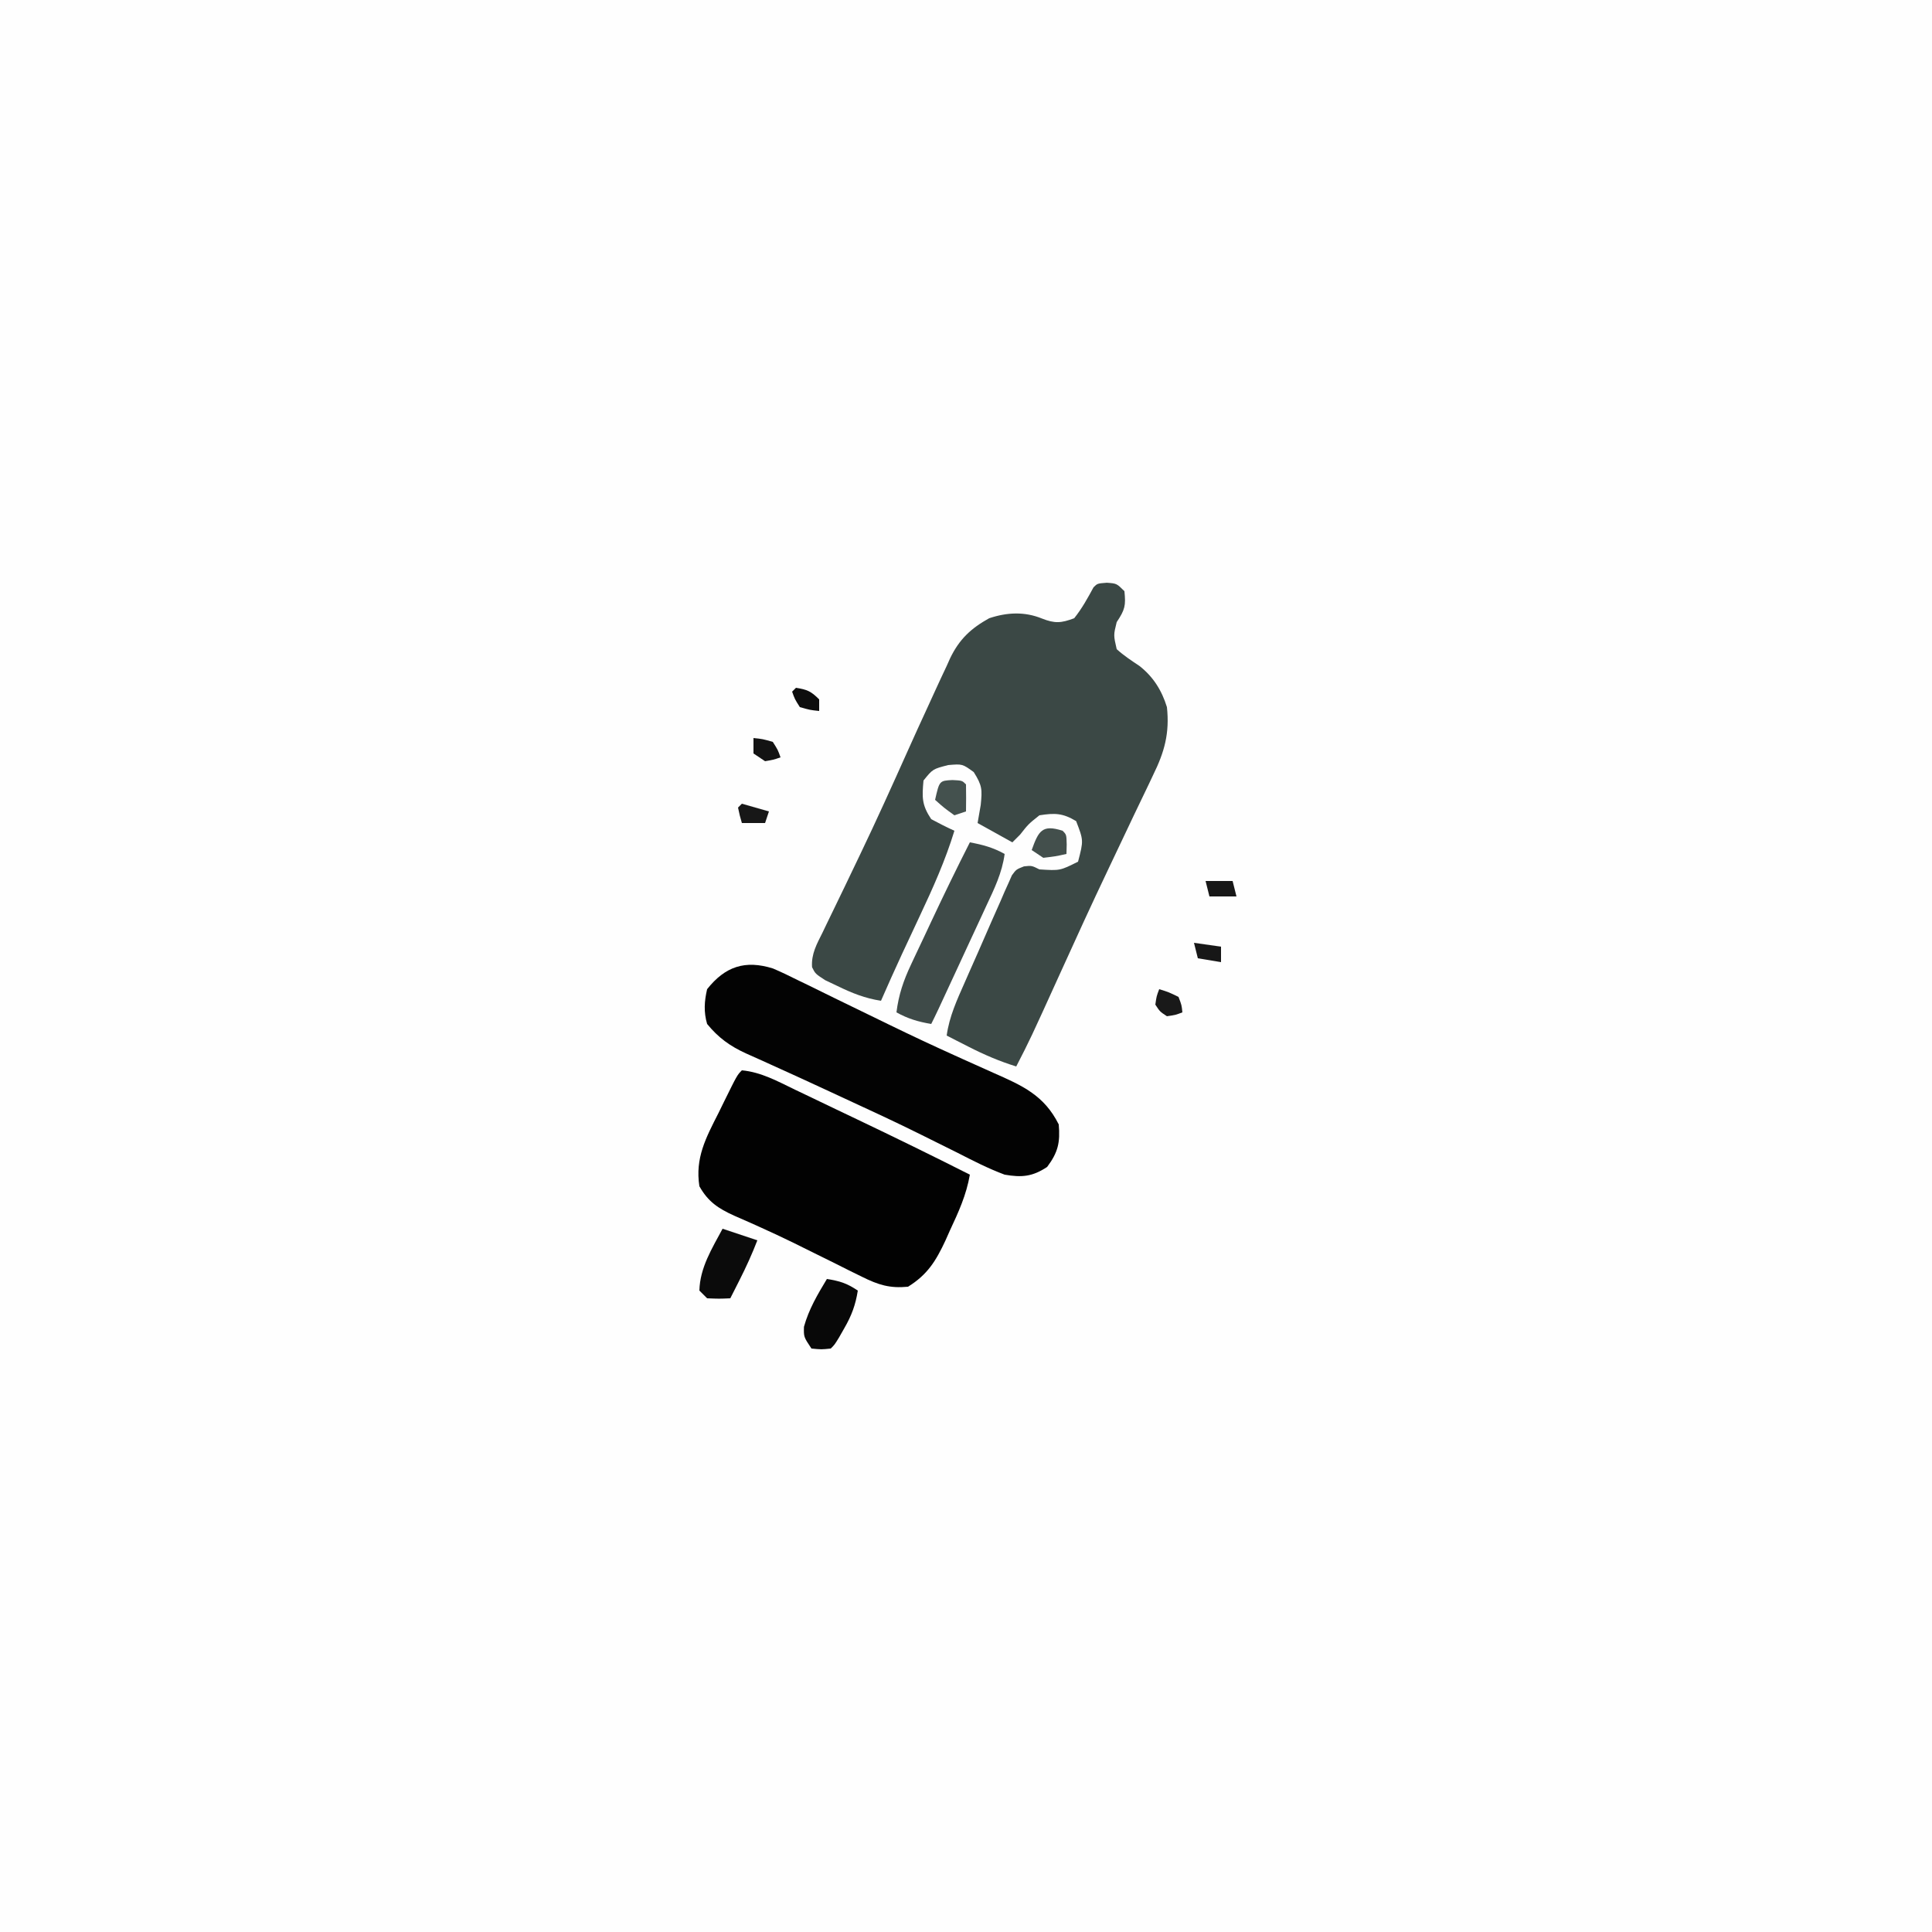 <svg xmlns="http://www.w3.org/2000/svg" width="500" height="500"><rect width="100%" height="100%" fill="#808080" stroke="none"/><path d="M0 0 C165 0 330 0 500 0 C500 165 500 330 500 500 C335 500 170 500 0 500 C0 335 0 170 0 0 Z " fill="#FEFEFE" transform="translate(0,0)"></path><path d="M0 0 C2.562 0.188 2.562 0.188 4.562 2.188 C4.945 5.92 4.712 6.964 2.562 10.188 C1.728 13.559 1.728 13.559 2.562 17.188 C4.402 18.867 6.381 20.15 8.449 21.535 C12.023 24.33 14.232 27.871 15.562 32.188 C16.285 38.939 14.935 43.794 11.969 49.805 C11.401 51.009 11.401 51.009 10.821 52.238 C9.584 54.854 8.323 57.458 7.062 60.062 C6.198 61.881 5.335 63.699 4.474 65.519 C3.153 68.31 1.831 71.101 0.502 73.888 C-3.903 83.125 -8.148 92.431 -12.375 101.75 C-19.798 118.101 -19.798 118.101 -23.438 125.188 C-27.797 123.839 -31.751 122.138 -35.812 120.062 C-36.872 119.524 -37.932 118.985 -39.023 118.43 C-39.82 118.02 -40.617 117.61 -41.438 117.188 C-40.752 112.233 -38.764 107.957 -36.762 103.422 C-36.395 102.588 -36.029 101.754 -35.651 100.895 C-34.877 99.138 -34.099 97.384 -33.319 95.63 C-32.126 92.939 -30.954 90.239 -29.783 87.539 C-29.027 85.833 -28.27 84.127 -27.512 82.422 C-27.164 81.612 -26.816 80.801 -26.457 79.966 C-26.12 79.222 -25.783 78.477 -25.436 77.71 C-25.146 77.052 -24.856 76.394 -24.557 75.717 C-23.438 74.188 -23.438 74.188 -21.438 73.405 C-19.438 73.188 -19.438 73.188 -17.438 74.188 C-12.108 74.528 -12.108 74.528 -7.438 72.188 C-6.005 66.699 -6.005 66.699 -7.938 61.688 C-11.407 59.606 -13.455 59.559 -17.438 60.188 C-20.292 62.459 -20.292 62.459 -22.438 65.188 C-23.098 65.847 -23.758 66.507 -24.438 67.188 C-27.407 65.537 -30.378 63.888 -33.438 62.188 C-33.169 60.641 -32.901 59.094 -32.625 57.5 C-32.233 53.496 -32.217 52.539 -34.438 49 C-37.37 46.875 -37.37 46.875 -41.062 47.188 C-45.045 48.216 -45.045 48.216 -47.438 51.188 C-47.827 55.555 -47.901 57.493 -45.438 61.188 C-43.47 62.25 -41.472 63.259 -39.438 64.188 C-41.782 71.847 -44.966 78.946 -48.375 86.188 C-49.426 88.437 -50.477 90.687 -51.527 92.938 C-52.023 93.998 -52.52 95.059 -53.031 96.152 C-54.881 100.143 -56.673 104.158 -58.438 108.188 C-62.569 107.552 -65.935 106.201 -69.688 104.375 C-70.745 103.874 -71.802 103.372 -72.891 102.855 C-75.438 101.188 -75.438 101.188 -76.276 99.5 C-76.516 96.066 -75.054 93.518 -73.562 90.52 C-73.247 89.86 -72.931 89.2 -72.605 88.521 C-71.919 87.091 -71.228 85.664 -70.532 84.24 C-68.665 80.419 -66.836 76.581 -65 72.746 C-64.431 71.562 -64.431 71.562 -63.851 70.354 C-59.6 61.489 -55.559 52.531 -51.54 43.559 C-49.831 39.745 -48.103 35.94 -46.344 32.148 C-45.713 30.784 -45.089 29.416 -44.469 28.047 C-43.478 25.868 -42.461 23.703 -41.438 21.539 C-41.142 20.877 -40.846 20.215 -40.541 19.533 C-38.182 14.645 -35.186 11.819 -30.438 9.188 C-25.831 7.652 -21.308 7.43 -16.812 9.25 C-13.45 10.577 -11.832 10.46 -8.438 9.188 C-6.437 6.688 -4.957 3.996 -3.438 1.188 C-2.438 0.188 -2.438 0.188 0 0 Z " fill="#3B4845" transform="translate(286.438,150.812)"></path><path d="M0 0 C4.996 0.463 9.294 2.86 13.746 5.008 C14.594 5.412 15.441 5.815 16.314 6.231 C19.025 7.524 21.731 8.824 24.438 10.125 C26.223 10.977 28.009 11.829 29.795 12.68 C39.582 17.352 49.324 22.103 59 27 C58.087 32.28 56.07 36.674 53.812 41.5 C53.438 42.342 53.064 43.184 52.678 44.051 C50.202 49.352 48.027 52.883 43 56 C38.292 56.466 35.301 55.527 31.105 53.438 C29.992 52.892 28.879 52.346 27.733 51.783 C25.978 50.901 25.978 50.901 24.188 50 C22.369 49.098 20.549 48.2 18.728 47.302 C16.931 46.415 15.136 45.524 13.341 44.633 C10.441 43.216 7.53 41.853 4.586 40.531 C3.42 40.005 3.42 40.005 2.23 39.469 C0.833 38.844 -0.568 38.229 -1.974 37.625 C-6.111 35.754 -8.762 33.994 -11 30 C-12.127 22.678 -9.334 17.504 -6.062 11.062 C-5.594 10.105 -5.125 9.148 -4.643 8.162 C-1.217 1.217 -1.217 1.217 0 0 Z " fill="#020202" transform="translate(192,277)"></path><path d="M0 0 C2.184 0.934 4.301 1.952 6.423 3.019 C7.219 3.403 8.015 3.787 8.835 4.182 C11.421 5.434 13.996 6.706 16.571 7.98 C19.258 9.29 21.948 10.596 24.637 11.901 C26.447 12.78 28.255 13.661 30.063 14.544 C35.697 17.289 41.362 19.947 47.075 22.523 C47.77 22.838 48.466 23.153 49.182 23.478 C53.1 25.254 53.1 25.254 57.031 27.002 C64.533 30.309 70.164 32.791 73.946 40.355 C74.36 45.009 73.757 47.607 70.946 51.355 C67.135 53.895 64.347 54.114 59.946 53.355 C55.702 51.773 51.724 49.73 47.696 47.667 C45.904 46.776 44.112 45.885 42.319 44.998 C41.078 44.383 39.839 43.767 38.6 43.148 C31.902 39.812 25.117 36.674 18.321 33.542 C17.152 33 15.983 32.458 14.779 31.899 C9.724 29.554 4.665 27.222 -0.417 24.937 C-1.597 24.4 -1.597 24.4 -2.8 23.852 C-4.194 23.217 -5.593 22.591 -6.996 21.977 C-11.167 20.066 -14.142 17.912 -17.054 14.355 C-17.958 11.251 -17.782 8.496 -17.054 5.355 C-12.403 -0.52 -7.223 -2.269 0 0 Z " fill="#030303" transform="translate(200.054,250.645)"></path><path d="M0 0 C3.338 0.614 6.022 1.346 9 3 C8.34 7.927 6.303 12.057 4.219 16.512 C3.658 17.726 3.658 17.726 3.087 18.965 C1.896 21.541 0.698 24.114 -0.5 26.688 C-1.306 28.43 -2.112 30.173 -2.918 31.916 C-8.609 44.219 -8.609 44.219 -10 47 C-13.344 46.443 -16.033 45.648 -19 44 C-18.425 39.426 -17.195 35.804 -15.234 31.641 C-14.959 31.051 -14.684 30.462 -14.4 29.855 C-13.524 27.983 -12.637 26.117 -11.75 24.25 C-11.17 23.013 -10.59 21.776 -10.012 20.539 C-6.776 13.642 -3.45 6.793 0 0 Z " fill="#3E4A48" transform="translate(251,218)"></path><path d="M0 0 C2.97 0.99 5.94 1.98 9 3 C7.634 6.542 6.091 9.926 4.375 13.312 C3.929 14.196 3.483 15.079 3.023 15.988 C2.517 16.984 2.517 16.984 2 18 C-0.875 18.125 -0.875 18.125 -4 18 C-4.66 17.34 -5.32 16.68 -6 16 C-5.852 10.069 -2.736 5.109 0 0 Z " fill="#0B0B0B" transform="translate(187,318)"></path><path d="M0 0 C3.375 0.547 5.082 1.055 8 3 C7.419 6.722 6.38 9.493 4.5 12.75 C4.057 13.529 3.613 14.307 3.156 15.109 C2 17 2 17 1 18 C-1.438 18.25 -1.438 18.25 -4 18 C-6 15 -6 15 -5.938 12.375 C-4.671 7.816 -2.43 4.036 0 0 Z " fill="#080808" transform="translate(214,331)"></path><path d="M0 0 C2.5 0.125 2.5 0.125 3.5 1.125 C3.541 3.458 3.542 5.792 3.5 8.125 C2.51 8.455 1.52 8.785 0.5 9.125 C-2.188 7.188 -2.188 7.188 -4.5 5.125 C-3.381 0.169 -3.381 0.169 0 0 Z " fill="#44514E" transform="translate(246.5,201.875)"></path><path d="M0 0 C1 1 1 1 1.062 3.562 C1.042 4.367 1.021 5.171 1 6 C-1.812 6.625 -1.812 6.625 -5 7 C-5.99 6.34 -6.98 5.68 -8 5 C-6.224 0.052 -5.31 -1.713 0 0 Z " fill="#434F4C" transform="translate(275,215)"></path><path d="M0 0 C2.438 0.75 2.438 0.75 5 2 C5.812 4.125 5.812 4.125 6 6 C4.188 6.688 4.188 6.688 2 7 C0.188 5.812 0.188 5.812 -1 4 C-0.688 1.812 -0.688 1.812 0 0 Z " fill="#191919" transform="translate(300,256)"></path><path d="M0 0 C2.31 0.33 4.62 0.66 7 1 C7 2.32 7 3.64 7 5 C4.03 4.505 4.03 4.505 1 4 C0.67 2.68 0.34 1.36 0 0 Z " fill="#171717" transform="translate(309,244)"></path><path d="M0 0 C2.31 0.66 4.62 1.32 7 2 C6.67 2.99 6.34 3.98 6 5 C4.02 5 2.04 5 0 5 C-0.562 3.062 -0.562 3.062 -1 1 C-0.67 0.67 -0.34 0.34 0 0 Z " fill="#171717" transform="translate(192,208)"></path><path d="M0 0 C2.31 0 4.62 0 7 0 C7.33 1.32 7.66 2.64 8 4 C5.69 4 3.38 4 1 4 C0.67 2.68 0.34 1.36 0 0 Z " fill="#171717" transform="translate(312,228)"></path><path d="M0 0 C2.375 0.25 2.375 0.25 5 1 C6.312 3.062 6.312 3.062 7 5 C5.188 5.625 5.188 5.625 3 6 C2.01 5.34 1.02 4.68 0 4 C0 2.68 0 1.36 0 0 Z " fill="#131313" transform="translate(195,191)"></path><path d="M0 0 C2.899 0.468 3.867 0.867 6 3 C6 3.99 6 4.98 6 6 C3.625 5.75 3.625 5.75 1 5 C-0.312 2.938 -0.312 2.938 -1 1 C-0.67 0.67 -0.34 0.34 0 0 Z " fill="#0D0D0D" transform="translate(206,178)"></path></svg>